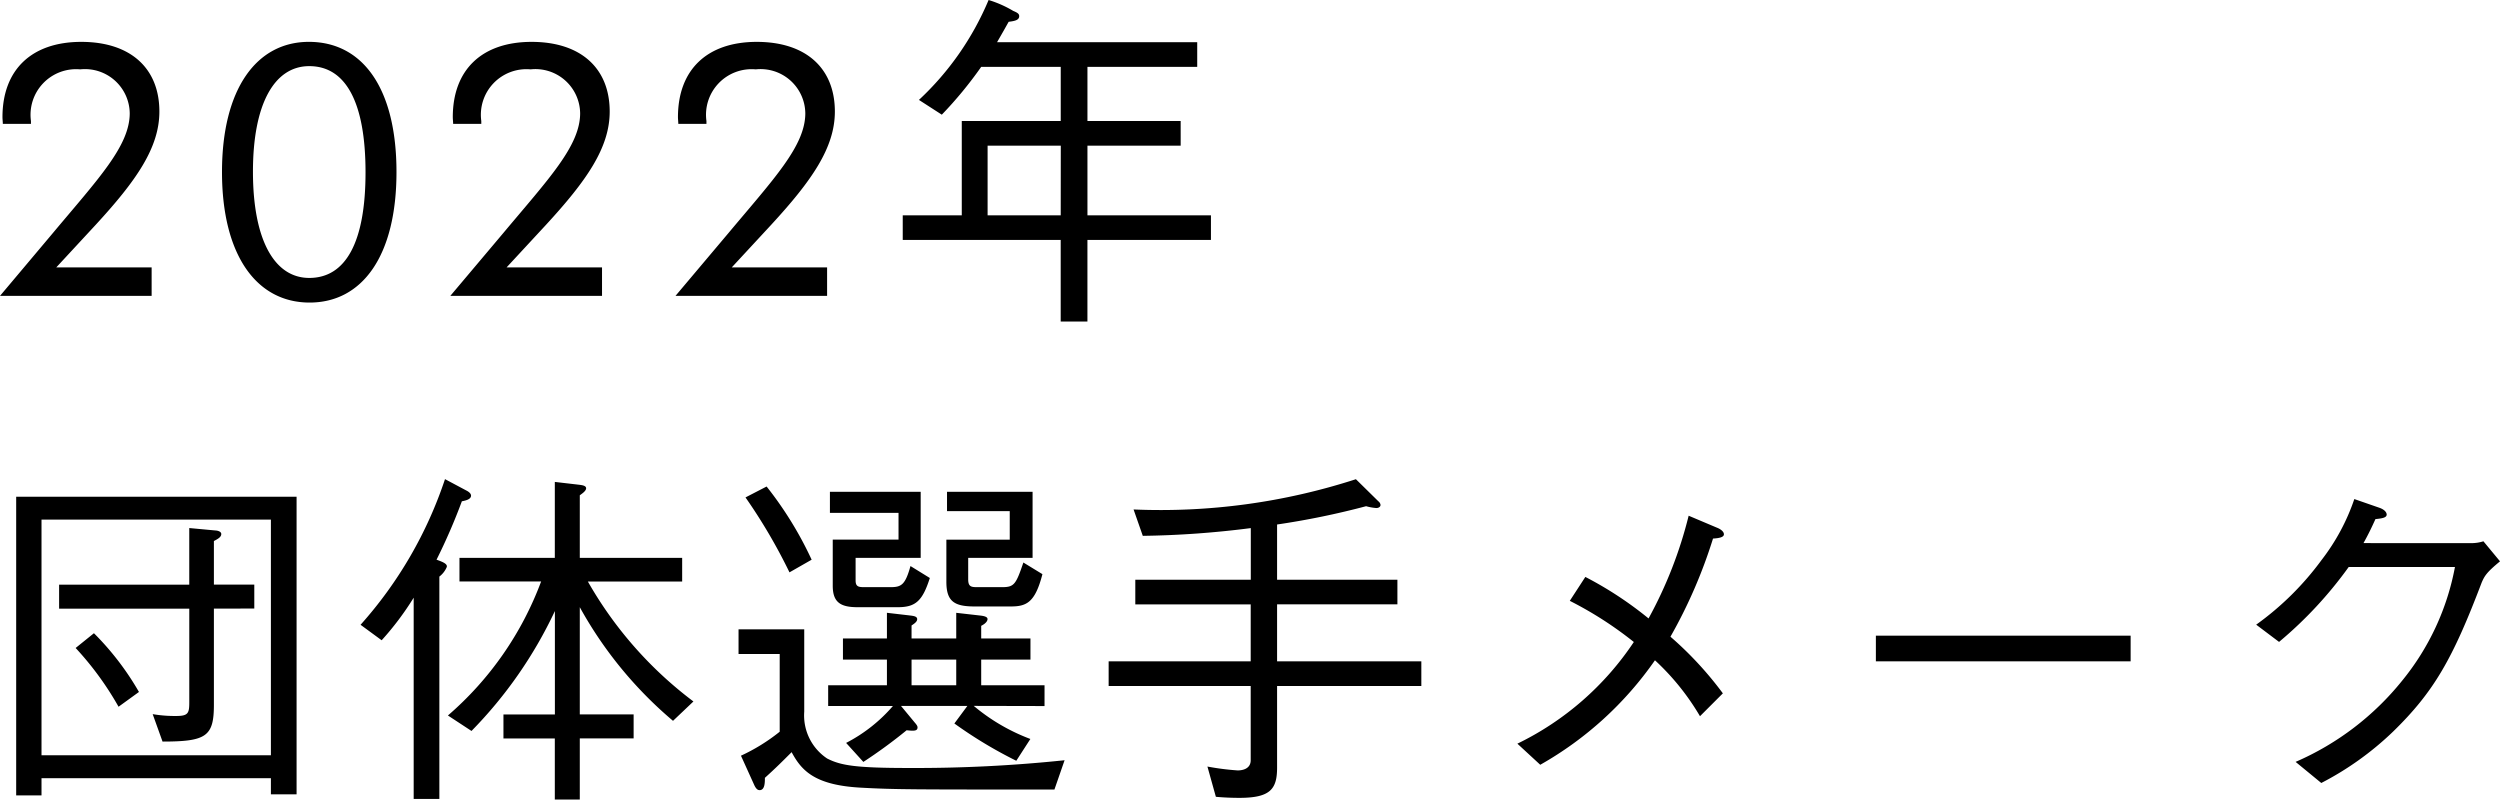<svg xmlns="http://www.w3.org/2000/svg" width="135.51" height="43.342" viewBox="0 0 135.51 43.342">
  <path id="bnrs_team_txt" d="M9.287-1.545H4.119L6.255-3.852c2.193-2.384,3.452-4.176,3.452-6.14,0-2.346-1.564-3.776-4.233-3.776-2.689,0-4.272,1.507-4.272,4.081,0,.114.019.248.019.362H2.746v-.153a2.471,2.471,0,0,1,2.67-2.8A2.425,2.425,0,0,1,8.1-9.9c0,1.773-1.716,3.566-4.157,6.484L1.068,0H9.287Zm8.543.572c-1.888,0-3.051-2.06-3.051-5.759,0-3.68,1.163-5.721,3.051-5.721,1.983,0,3.051,1.964,3.051,5.759C20.881-2.918,19.813-.973,17.83-.973ZM17.849.362c2.86,0,4.71-2.536,4.71-7.075s-1.831-7.056-4.748-7.056c-2.841,0-4.71,2.555-4.71,7.056S14.97.362,17.849.362ZM33.7-1.545H28.528l2.136-2.307c2.193-2.384,3.452-4.176,3.452-6.14,0-2.346-1.564-3.776-4.233-3.776-2.689,0-4.272,1.507-4.272,4.081,0,.114.019.248.019.362h1.526v-.153a2.471,2.471,0,0,1,2.67-2.8A2.425,2.425,0,0,1,32.514-9.9c0,1.773-1.716,3.566-4.157,6.484L25.477,0H33.7Zm12.2,0H40.733l2.136-2.307c2.193-2.384,3.452-4.176,3.452-6.14,0-2.346-1.564-3.776-4.233-3.776-2.689,0-4.272,1.507-4.272,4.081,0,.114.019.248.019.362H39.36v-.153a2.471,2.471,0,0,1,2.67-2.8A2.425,2.425,0,0,1,44.719-9.9c0,1.773-1.716,3.566-4.157,6.484L37.682,0H45.9ZM66.706-3.032V-4.367H60.012V-8.143h5.053V-9.478H60.012v-2.937h5.95v-1.335H55.112c.343-.591.5-.877.629-1.106.286-.038.572-.076.572-.305,0-.133-.1-.191-.324-.286a6.038,6.038,0,0,0-1.335-.591,15.677,15.677,0,0,1-3.776,5.416l1.24.8a21.553,21.553,0,0,0,2.136-2.593h4.31v2.937H53.2v5.111H50v1.335h8.562V1.392h1.449V-3.032ZM58.563-4.367H54.6V-8.143h3.967ZM17.144,27.019V10.886H1.945v16.19H3.318v-.934H15.752v.877ZM15.752,24.9H3.318V12.125H15.752Zm-.9-7.952v-1.3H12.662V13.289c.21-.114.4-.21.4-.381,0-.153-.248-.191-.305-.191l-1.43-.133v3.07H4.272v1.3h7.056v5.073c0,.591-.057.744-.706.744a7.076,7.076,0,0,1-1.278-.1l.534,1.487c2.384,0,2.784-.286,2.784-2V16.95ZM8.6,21.469A15.2,15.2,0,0,0,6.16,18.285l-.992.8A16.818,16.818,0,0,1,7.494,22.27Zm30.054.515a21.288,21.288,0,0,1-5.721-6.5h5.111V14.2H32.495V10.809c.1-.076.343-.229.343-.381s-.248-.172-.381-.191l-1.316-.153V14.2H25.973v1.278H30.4a17.78,17.78,0,0,1-5.053,7.266l1.278.839a23.577,23.577,0,0,0,4.52-6.5V22.69H28.357v1.3h2.784V27.3h1.354V23.987h2.918v-1.3H32.495V16.874a21.9,21.9,0,0,0,5.053,6.16ZM26.6,10.829c0-.114-.114-.21-.267-.286l-1.144-.61a22.483,22.483,0,0,1-4.577,7.895l1.144.839a15.82,15.82,0,0,0,1.735-2.307V27.267h1.392V15.215a1.276,1.276,0,0,0,.4-.515c.057-.172-.229-.286-.553-.4a31.877,31.877,0,0,0,1.373-3.166C26.278,11.1,26.6,11.038,26.6,10.829Zm30.969,4.253-1.03-.629c-.4,1.182-.5,1.335-1.144,1.335H54.082c-.343,0-.534,0-.534-.42V14.2h3.49V10.619H52.4v1.049H55.8v1.545H52.365V15.5c0,1.087.458,1.335,1.545,1.335h1.926C56.694,16.836,57.171,16.645,57.572,15.081Zm-6.1.21-1.049-.648c-.286,1.03-.5,1.144-1.087,1.144H47.922c-.305,0-.477-.019-.477-.362V14.2h3.528V10.619h-4.92v1.144h3.719v1.449H46.206v2.5c0,.915.439,1.163,1.354,1.163h2.174C50.687,16.874,51.069,16.549,51.469,15.291Zm6.217,6.941V21.107H54.253V19.715h2.67V18.571h-2.67v-.687c.305-.153.343-.305.343-.362,0-.076-.057-.153-.362-.191L52.9,17.179v1.392H50.478v-.706c.172-.114.305-.21.305-.343,0-.153-.21-.172-.324-.191l-1.316-.153v1.392H46.759v1.144h2.384v1.392H45.958v1.125h3.509a8.483,8.483,0,0,1-2.536,2l.934,1.03a27.193,27.193,0,0,0,2.346-1.716c.362.038.591.057.591-.153,0-.057-.019-.114-.153-.267l-.744-.9h3.6l-.706.953a23.869,23.869,0,0,0,3.356,2.021l.763-1.182a10.512,10.512,0,0,1-3.07-1.793ZM52.9,21.107H50.478V19.715H52.9ZM45.062,14.3a19.684,19.684,0,0,0-2.441-3.967l-1.144.591a29.8,29.8,0,0,1,2.384,4.062Zm13.711,10.87a77.61,77.61,0,0,1-8.41.42c-2.9,0-3.719-.133-4.462-.515a2.8,2.8,0,0,1-1.24-2.536V18.075H41.1V19.41h2.231v4.214a10.143,10.143,0,0,1-2.1,1.3l.725,1.6c.1.21.191.267.286.267.286,0,.286-.42.286-.667.591-.534.934-.877,1.449-1.392.534.992,1.24,1.793,3.776,1.926,1.85.1,2.708.1,10.469.1ZM70.291,12.392a43.029,43.029,0,0,0,4.825-.992,2.8,2.8,0,0,0,.553.1c.114,0,.229-.057.229-.172a.291.291,0,0,0-.114-.191l-1.22-1.2a34.327,34.327,0,0,1-12.052,1.64l.5,1.43a50.909,50.909,0,0,0,5.854-.42v2.8H62.606v1.335h6.255V19.81h-7.7v1.335h7.7v4.024c0,.477-.458.553-.706.553a14.122,14.122,0,0,1-1.64-.21l.458,1.64c.21.019.667.057,1.278.057,1.678,0,2.04-.477,2.04-1.64V21.145H78.11V19.81H70.291V16.721h6.522V15.386H70.291ZM86.157,16.53a20.069,20.069,0,0,1,3.471,2.231,15.934,15.934,0,0,1-6.312,5.511l1.24,1.144a18.892,18.892,0,0,0,6.217-5.664,13.222,13.222,0,0,1,2.441,3.032l1.24-1.24a19.112,19.112,0,0,0-2.841-3.07,26.983,26.983,0,0,0,2.307-5.32c.343-.019.591-.076.591-.229,0-.172-.229-.305-.381-.362L92.6,11.916a23.071,23.071,0,0,1-2.174,5.568A19.762,19.762,0,0,0,87,15.234Zm30.4,3.28V18.418H102.748V19.81ZM129.178,13.4c.267-.477.458-.877.648-1.3.362-.038.61-.076.61-.248,0-.038-.019-.229-.381-.362l-1.373-.477a11.359,11.359,0,0,1-1.773,3.3,15.814,15.814,0,0,1-3.547,3.509l1.24.934a22.042,22.042,0,0,0,3.776-4.062h5.759a13.725,13.725,0,0,1-2.86,6.16,15.126,15.126,0,0,1-5.778,4.405l1.392,1.144a16.546,16.546,0,0,0,3.89-2.784c2.231-2.174,3.242-3.967,4.806-8.086.153-.343.248-.534.992-1.144l-.9-1.087a2.133,2.133,0,0,1-.687.1Z" transform="translate(-1.068 16.038)"/>
</svg>
